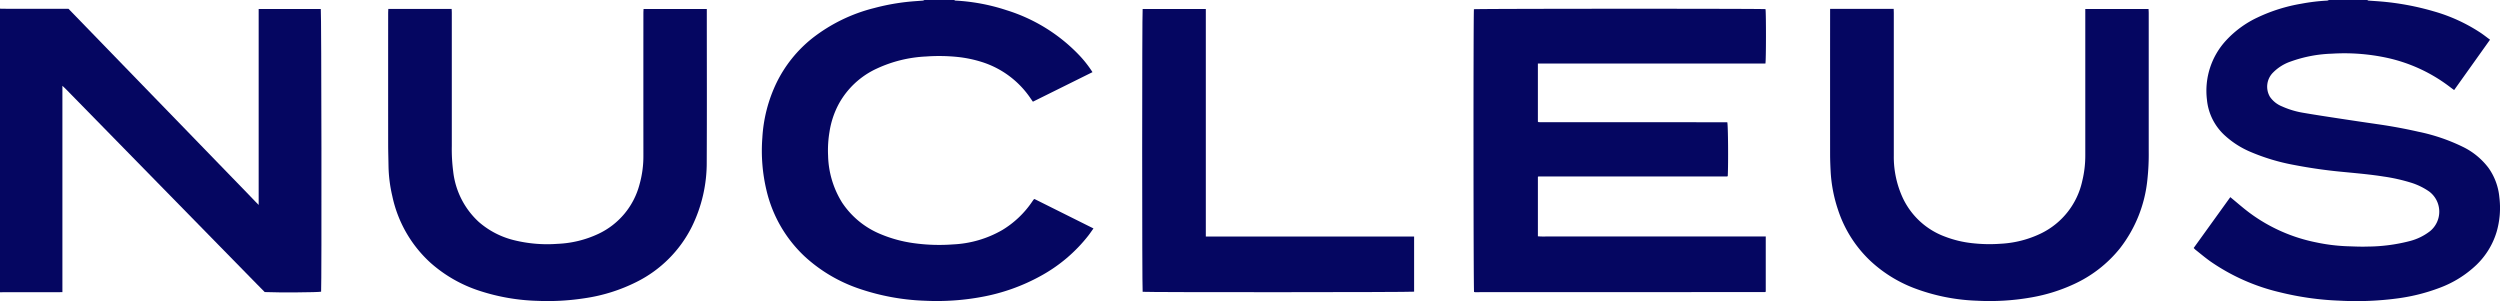 <svg xmlns="http://www.w3.org/2000/svg" xmlns:xlink="http://www.w3.org/1999/xlink" width="290.219" height="34.951" viewBox="0 0 290.219 34.951"><defs><clipPath id="a"><rect width="290.219" height="34.951" fill="#050661"/></clipPath></defs><g transform="translate(0 20)"><g transform="translate(0 -20)" clip-path="url(#a)"><path d="M0,2.873c.266,0,.533.012.8.012h7.15L9.976,4.973l3.393,3.5,4.182,4.313Q19.276,14.561,21,16.34q2.076,2.141,4.151,4.283,1.711,1.764,3.422,3.527c.351.362.7.728,1.047,1.09.115.12.233.237.408.414V2.91H37.24c.076.321.111,31.915.037,32.816-.331.085-4.949.117-6.545.044-.291-.294-.607-.611-.919-.93l-4.381-4.472-3.615-3.692-3.527-3.6-3.615-3.692-3.586-3.662q-1.749-1.786-3.5-3.573c-.095-.1-.2-.185-.345-.323V35.778c-.174,0-.324.007-.473.007H.462c-.154,0-.308.008-.462.012V2.873" transform="translate(0 -1.865)" fill="#050661"/><path d="M746.081,0c.044.024.087.065.133.069.433.034.867.056,1.3.092a31.189,31.189,0,0,1,6.3,1.16,19.533,19.533,0,0,1,5.434,2.493c.359.242.7.511,1.084.795l-4.166,5.847c-.187-.138-.353-.257-.515-.382a18.509,18.509,0,0,0-7.3-3.366,23.5,23.5,0,0,0-6.391-.476,15.439,15.439,0,0,0-4.764.908,5.265,5.265,0,0,0-2.048,1.279,2.312,2.312,0,0,0-.364,2.821,3.087,3.087,0,0,0,1.393,1.109,9.978,9.978,0,0,0,2.486.747c1.447.25,2.9.467,4.352.689s2.878.433,4.318.641c1.566.226,3.12.51,4.662.862a21.669,21.669,0,0,1,5.153,1.745,8.236,8.236,0,0,1,3,2.449,6.974,6.974,0,0,1,1.263,3.377,10,10,0,0,1-.316,4.066,8.865,8.865,0,0,1-2.338,3.823,12.5,12.5,0,0,1-4.284,2.668,21.77,21.77,0,0,1-4.7,1.2,36.06,36.06,0,0,1-6.919.287,33.918,33.918,0,0,1-6.93-.977,23.594,23.594,0,0,1-8.082-3.6c-.591-.423-1.149-.894-1.72-1.346a2.249,2.249,0,0,1-.19-.194l4.25-5.9c.768.628,1.492,1.271,2.266,1.845a19.323,19.323,0,0,0,7.733,3.413,20.934,20.934,0,0,0,3.539.441c.784.025,1.569.066,2.352.039a20.009,20.009,0,0,0,5.022-.659,6.477,6.477,0,0,0,2.278-1.132,2.925,2.925,0,0,0-.087-4.588A7.641,7.641,0,0,0,751.14,21.2a20.75,20.75,0,0,0-3.191-.711c-1.522-.24-3.056-.373-4.589-.523a58.034,58.034,0,0,1-5.817-.825,23.794,23.794,0,0,1-5.051-1.524,10.383,10.383,0,0,1-2.954-1.9,6.43,6.43,0,0,1-2.068-4.146,8.605,8.605,0,0,1,2.255-6.913,11.754,11.754,0,0,1,3.649-2.645A19.322,19.322,0,0,1,738.444.428a22.268,22.268,0,0,1,3-.358A.589.589,0,0,0,741.62,0h4.461" transform="translate(-471.271 0)" fill="#050661"/><path d="M274.422,0c.046.024.092.065.139.068a22.751,22.751,0,0,1,5.925,1.111,19.715,19.715,0,0,1,8.475,5.252,13.319,13.319,0,0,1,1.52,1.944l-6.917,3.43c-.09-.127-.169-.237-.246-.349A10.716,10.716,0,0,0,277.646,7.2a14.317,14.317,0,0,0-2.746-.58,21.023,21.023,0,0,0-3.738-.062,15.2,15.2,0,0,0-5.713,1.4,9.594,9.594,0,0,0-4.417,4.1,10.061,10.061,0,0,0-1.081,3.243,12.991,12.991,0,0,0-.163,2.8,10.74,10.74,0,0,0,1.636,5.432,9.858,9.858,0,0,0,4.493,3.661,15.278,15.278,0,0,0,3.837,1.037,21.4,21.4,0,0,0,4.53.142A12.6,12.6,0,0,0,280,26.709a11.143,11.143,0,0,0,3.454-3.265c.064-.092.126-.185.192-.275a.462.462,0,0,1,.1-.067l6.849,3.417c-.2.28-.38.545-.574.8a17.911,17.911,0,0,1-5.605,4.742,22.433,22.433,0,0,1-6.691,2.388,28.071,28.071,0,0,1-3.328.428,28.922,28.922,0,0,1-3.4.034,26.418,26.418,0,0,1-7.57-1.388,17.8,17.8,0,0,1-6.293-3.693,15.282,15.282,0,0,1-4.494-7.717,19.829,19.829,0,0,1-.485-6.122,16.888,16.888,0,0,1,1.642-6.371,15,15,0,0,1,4.14-5.167A19.218,19.218,0,0,1,265.158.93,25.333,25.333,0,0,1,269.62.158c.391-.032.782-.055,1.173-.088A.685.685,0,0,0,270.971,0h3.451" transform="translate(-163.656 0)" fill="#050661"/><path d="M521.5,9.261H495.085v6.744l.034.028c.011.008.022.02.034.022a1,1,0,0,0,.126.009l21.755.009a.182.182,0,0,1,.04.009c.092.312.129,4.73.053,6.233l-.032.027a.147.147,0,0,1-.033.024.133.133,0,0,1-.041,0l-.084,0H495.223l-.042,0a.144.144,0,0,0-.041.005.341.341,0,0,0-.054.045v6.9a9.34,9.34,0,0,0,.979.018c.336,0,.673,0,1.01,0h24.463V35.72a.365.365,0,0,1-.044.054.073.073,0,0,1-.039.014q-16.831.007-33.662.011a.532.532,0,0,1-.117-.026c-.076-.312-.088-32.4-.014-32.819.317-.067,33.445-.077,33.847-.01.074.343.074,5.931-.009,6.317" transform="translate(-316.556 -1.882)" fill="#050661"/><path d="M605.618,2.939H613c0,.17.012.333.012.495q0,8.272,0,16.545a11.364,11.364,0,0,0,1.049,4.92,8.743,8.743,0,0,0,4.857,4.464,12.593,12.593,0,0,0,3.254.781,17.774,17.774,0,0,0,3.232.06,12.182,12.182,0,0,0,4.726-1.212,8.853,8.853,0,0,0,4.758-6.07,12.3,12.3,0,0,0,.353-2.99q0-8.251,0-16.5V2.953h7.344c.007.161.02.323.02.485q0,3.59,0,7.181,0,4.43,0,8.86a27.051,27.051,0,0,1-.153,3.265,15.47,15.47,0,0,1-3.188,7.993,14.7,14.7,0,0,1-5.359,4.164,19.718,19.718,0,0,1-4.873,1.523,27.876,27.876,0,0,1-6.4.392,22.724,22.724,0,0,1-7.291-1.473,15.622,15.622,0,0,1-5.031-3.134,14.228,14.228,0,0,1-3.791-6,16.721,16.721,0,0,1-.841-4.433c-.033-.656-.06-1.312-.06-1.968q-.007-8.189,0-16.377Z" transform="translate(-393.165 -1.908)" fill="#050661"/><path d="M158.093,2.963h7.345v.429c0,5.766.021,11.532-.009,17.3a16.826,16.826,0,0,1-1.72,7.533,14.282,14.282,0,0,1-6.419,6.421,19.693,19.693,0,0,1-6.019,1.894,27.989,27.989,0,0,1-5.528.306,23.722,23.722,0,0,1-6.678-1.16,16,16,0,0,1-5.687-3.244,14.514,14.514,0,0,1-4.453-7.769,16.457,16.457,0,0,1-.437-3.444c-.012-.852-.04-1.7-.041-2.557q-.006-7.6,0-15.2c0-.164.011-.328.017-.509h7.354c.006.147.016.294.017.441q0,4.618,0,9.237c0,2.071,0,4.143,0,6.214a20.03,20.03,0,0,0,.161,2.969,9.355,9.355,0,0,0,2.968,5.859,9.754,9.754,0,0,0,4.1,2.123,16.021,16.021,0,0,0,5.044.422,12.336,12.336,0,0,0,4.74-1.157,8.793,8.793,0,0,0,4.771-5.712,12.048,12.048,0,0,0,.457-3.393q-.006-8.25,0-16.5c0-.163.012-.327.019-.5" transform="translate(-83.386 -1.922)" fill="#050661"/><path d="M378.028,2.971h7.329V29.389h24.18v6.4c-.342.073-31.117.082-31.513.014-.074-.347-.073-32.47,0-32.835" transform="translate(-245.376 -1.929)" fill="#050661"/></g></g></svg>
